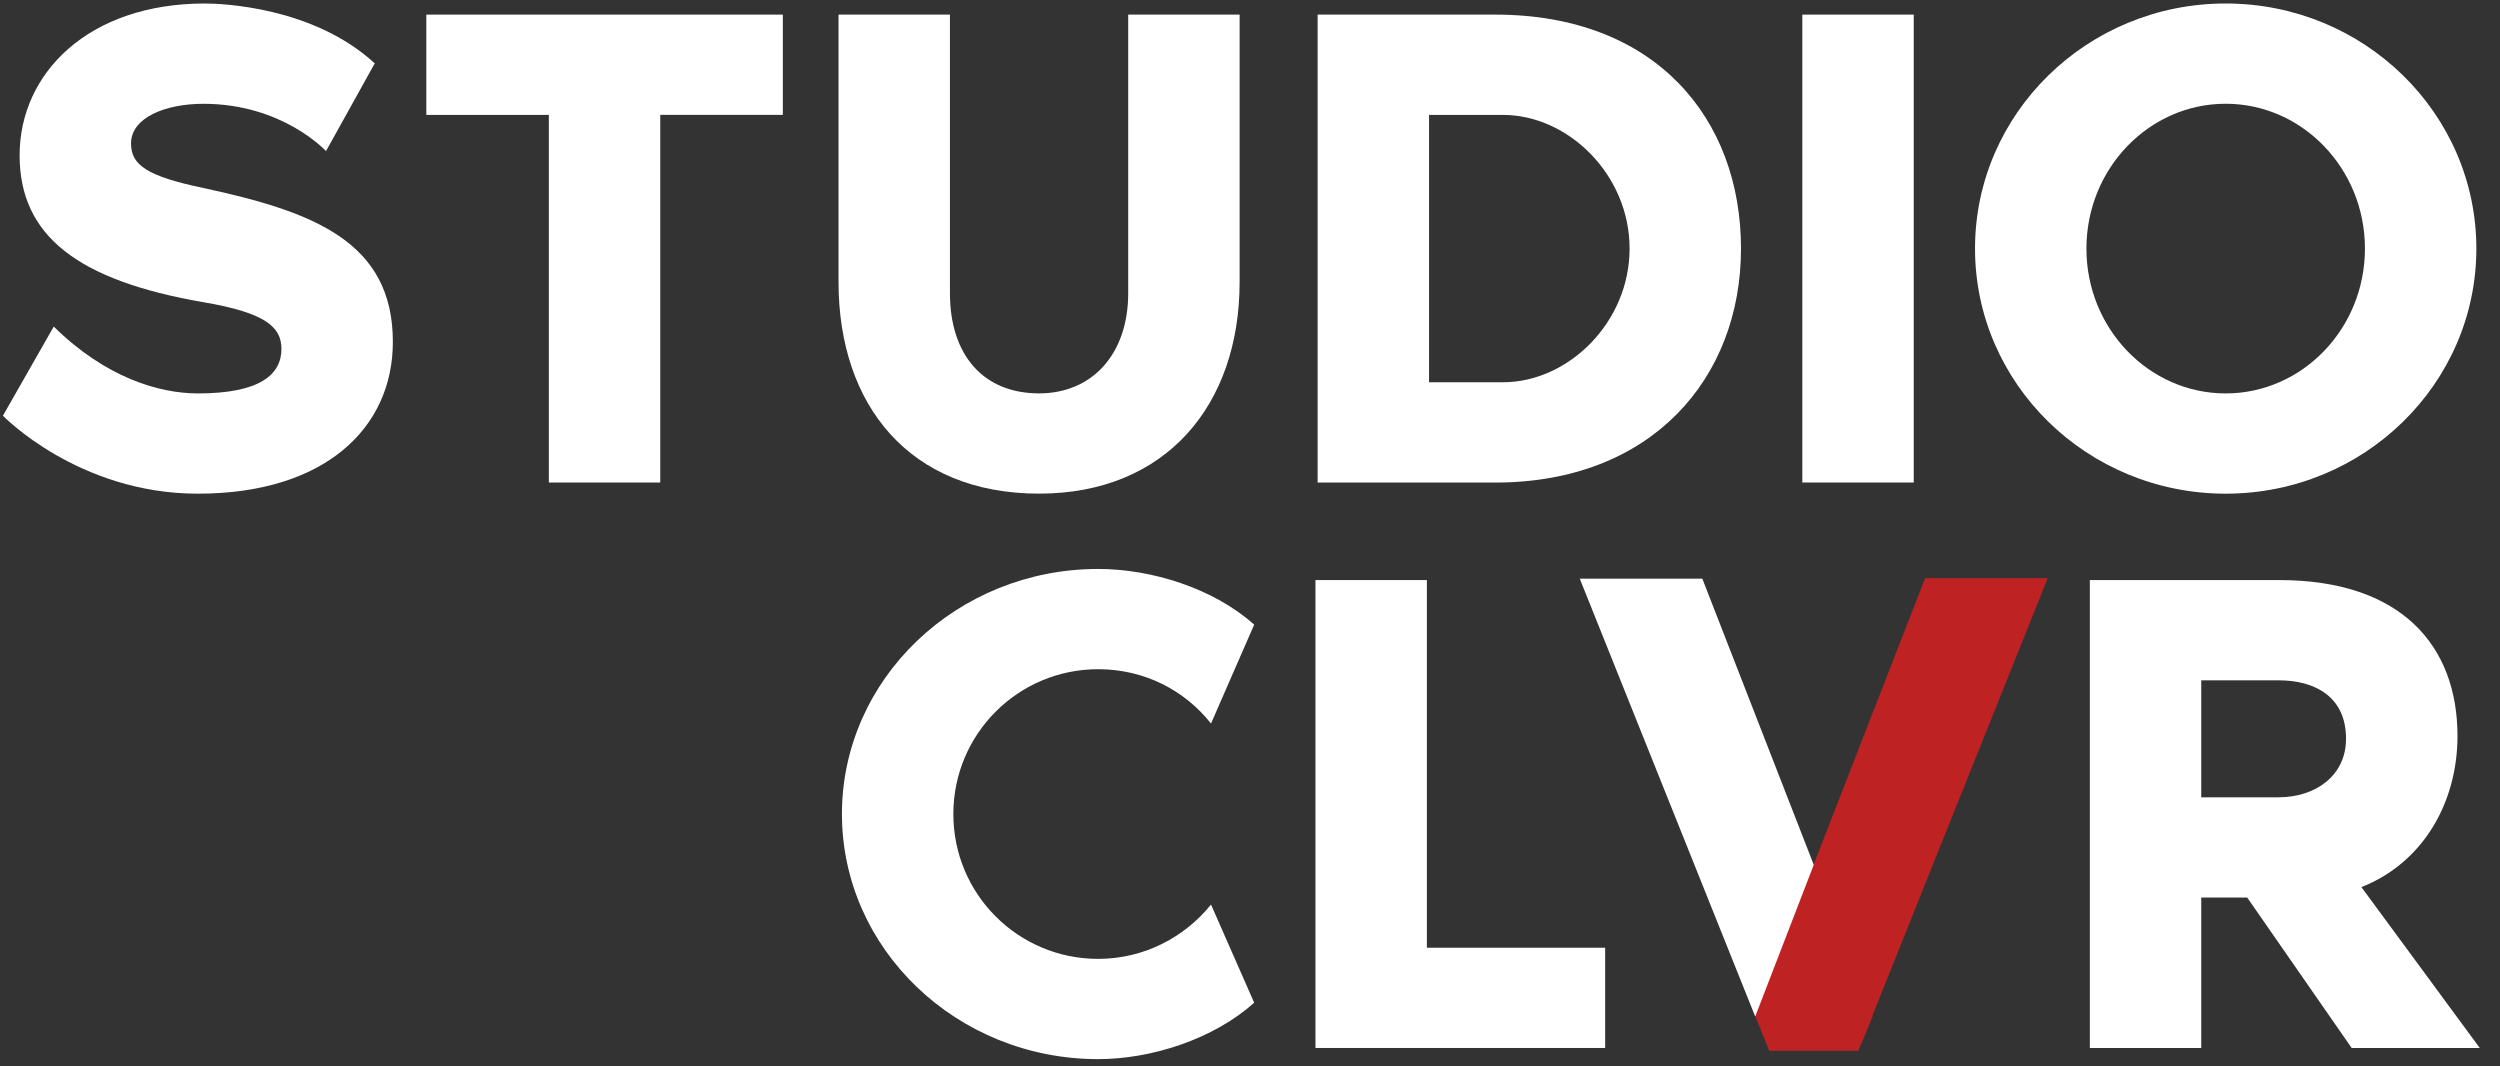 <?xml version="1.0" encoding="UTF-8"?> <!-- Generator: Adobe Illustrator 26.5.0, SVG Export Plug-In . SVG Version: 6.00 Build 0) --> <svg xmlns="http://www.w3.org/2000/svg" xmlns:xlink="http://www.w3.org/1999/xlink" version="1.1" id="Layer_1" x="0px" y="0px" viewBox="0 0 564.59 240.78" style="enable-background:new 0 0 564.59 240.78;" xml:space="preserve"><rect x="0" y="0" width="564.59" height="240.78" fill="#333333" stroke="none"/> <style type="text/css"> .st0{fill:#BF2222;} .st1{fill:#FFFFFF;} </style> <polygon class="st0" points="462.44,130.57 434.76,130.57 409.64,195.11 409.61,195.05 409.33,195.77 396.32,229.12 396.3,229.19 399.55,237.31 419.68,237.31 422.91,229.55 422.85,229.38 "></polygon> <polyline class="st1" points="409.61,195.3 409.33,196.03 396.39,229.57 356.77,130.69 384.45,130.69 "></polyline> <polygon points="1209.41,221.56 1181.86,219.26 1226.01,325.06 1227.1,325.39 1242.23,329.98 1242.23,297.54 1242.23,297.44 "></polygon> <polygon class="st0" points="1272.61,221.76 1242.23,297.34 1242.23,297.64 1242.23,329.98 1256.17,325.75 1257.18,325.44 1298.42,219.61 "></polygon> <path class="st1" d="M88.72,77.21c0,19.5-15.41,34.28-44.03,34.28c-27.05,0-44.03-17.61-44.03-17.61l11.48-20.13 c11.64,11.48,23.74,15.1,32.55,15.1c13.99,0,18.87-4.25,18.87-10.06c0-5.03-3.77-8.18-17.61-10.54 C17.64,63.37,4.43,53.31,4.43,35.07C4.43,16.51,20,0.79,46.26,0.79c3.46,0,24.37,0.63,38.37,13.52L73.62,34.13 c0,0-9.75-10.69-27.68-10.69c-8.65,0-16.35,3.15-16.35,8.96c0,4.88,3.62,7.39,16.35,10.06C70.79,47.81,88.72,54.57,88.72,77.21z"></path> <path class="st1" d="M176.79,3.3v22.64h-27.68v83.03h-25.16V25.95H96.28V3.3H176.79z"></path> <path class="st1" d="M279.95,3.3v60.38c0,27.83-16.67,47.8-45.29,47.8c-29.25,0-45.29-19.97-45.29-47.8V3.3h25.16v62.9 c0,14,7.55,22.64,20.13,22.64c11.95,0,20.13-8.81,20.13-22.64V3.3H279.95z"></path> <path class="st1" d="M393.18,56.14c0,29.25-20.13,52.84-55.51,52.84h-40.1V3.3h40.1C374,3.3,393.18,26.89,393.18,56.14z M368.02,56.14c0-16.67-13.84-30.19-28.62-30.19h-16.67v60.38h16.67C354.18,86.33,368.02,72.81,368.02,56.14z"></path> <path class="st1" d="M407.03,108.98V3.3h25.16v105.67H407.03z"></path> <path class="st1" d="M559.25,56.14c0,30.51-25.32,55.35-56.61,55.35c-31.29,0-56.61-24.85-56.61-55.35 c0-30.51,25.32-55.35,56.61-55.35C533.94,0.79,559.25,25.63,559.25,56.14z M534.09,56.14c0-18.08-14.15-32.71-31.45-32.71 c-17.3,0-31.45,14.62-31.45,32.71s14.15,32.71,31.45,32.71C519.94,88.85,534.09,74.22,534.09,56.14z"></path> <path class="st1" d="M273.49,204.28l9.75,22.17c-9.12,8.18-23.12,12.74-35.23,12.74c-31.92,0-57.87-24.85-57.87-55.35 c0-30.51,25.95-55.35,57.87-55.35c12.11,0,26.11,4.4,35.23,12.58l-9.75,22.33c-5.97-7.55-15.1-12.27-25.48-12.27 c-18.08,0-32.71,14.62-32.71,32.71s14.62,32.71,32.71,32.71C258.39,216.54,267.52,211.67,273.49,204.28z"></path> <path class="st1" d="M362.5,214.03v22.64h-65.42V131h25.16v83.03H362.5z"></path> <path class="st1" d="M531.09,236.67l-23.59-33.97h-10.38v33.97h-25.16V131h42.77c27.52,0,40.26,14.78,40.26,35.22 c0,14.94-7.71,28.62-21.7,34.12l26.73,36.33H531.09z M497.12,180.06h17.45c8.34,0,15.25-4.88,15.25-13.21 c0-9.44-6.92-13.21-15.25-13.21h-17.45V180.06z"></path> <polygon points="934.43,-31.44 891.94,-137.12 919.44,-137.12 960.81,-31.44 "></polygon> <polygon points="961.75,-31.44 1004.24,-137.12 976.74,-137.12 935.37,-31.44 "></polygon> <rect x="889.55" y="296.07" width="0" height="0.11"></rect> <rect x="889.48" y="168.37" width="0.08" height="0.11"></rect> <polygon points="1056.52,186.97 1029.02,186.97 1071.51,292.66 1072.45,292.66 1085.15,292.66 1085.15,260.22 1085.15,260.12 "></polygon> <polygon points="1114.32,186.64 1085.73,259.68 1085.73,259.99 1085.73,292.32 1098.38,292.32 1099.33,292.32 1141.82,186.64 "></polygon> </svg> 